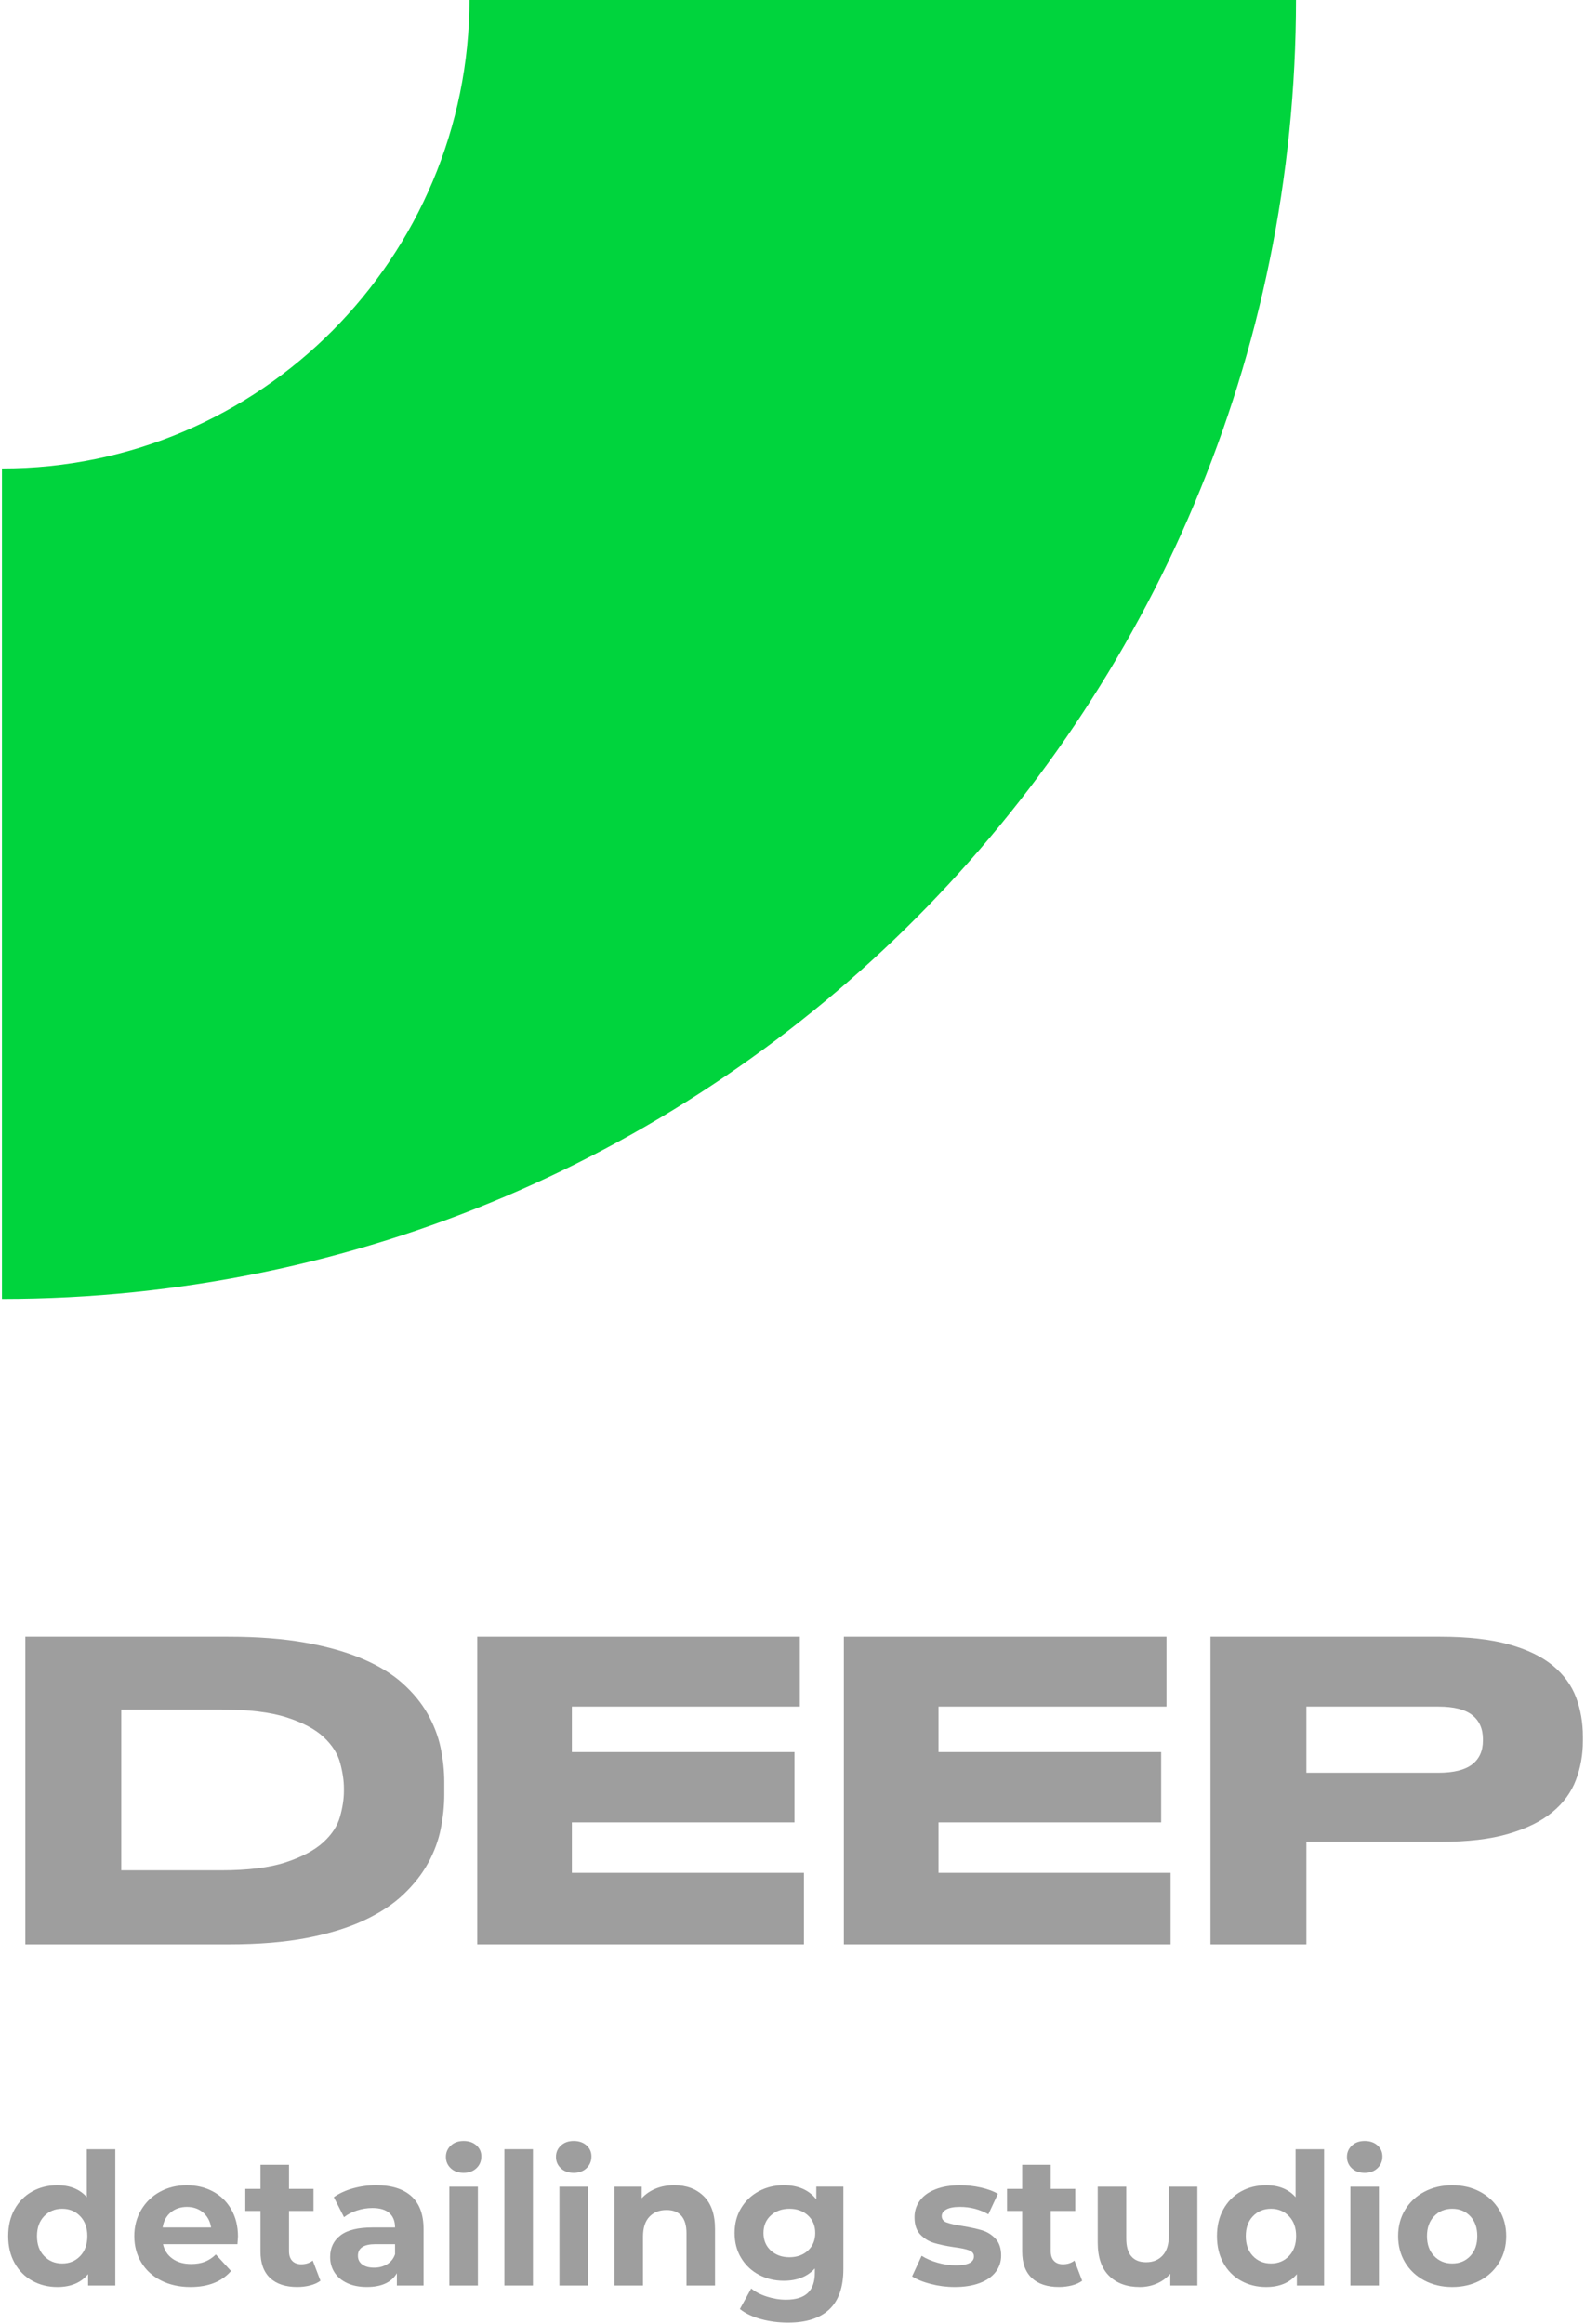 <?xml version="1.0" encoding="UTF-8"?> <svg xmlns="http://www.w3.org/2000/svg" width="103" height="151" viewBox="0 0 103 151" fill="none"><g clip-path="url(#clip0_7_94)"><path d="M1.65 106.344H14.834C16.759 106.344 18.439 106.475 19.874 106.734C21.309 106.994 22.548 107.348 23.591 107.796C24.635 108.244 25.494 108.771 26.171 109.38C26.848 109.991 27.389 110.647 27.789 111.354C28.189 112.063 28.471 112.792 28.631 113.544C28.792 114.295 28.871 115.048 28.871 115.8V116.605C28.871 117.323 28.795 118.062 28.643 118.822C28.491 119.582 28.219 120.321 27.828 121.037C27.436 121.753 26.901 122.435 26.224 123.079C25.547 123.725 24.691 124.288 23.656 124.772C22.622 125.255 21.383 125.637 19.939 125.915C18.496 126.191 16.801 126.33 14.858 126.33H1.648V106.344H1.65ZM7.881 121.522H14.353C16.117 121.522 17.527 121.347 18.579 120.998C19.631 120.649 20.438 120.219 20.998 119.709C21.56 119.198 21.925 118.644 22.094 118.043C22.264 117.445 22.349 116.883 22.349 116.364V116.203C22.349 115.703 22.268 115.152 22.107 114.551C21.947 113.953 21.591 113.391 21.039 112.872C20.485 112.353 19.68 111.924 18.617 111.583C17.557 111.244 16.136 111.073 14.353 111.073H7.881V121.522Z" fill="#9E9E9E"></path><path d="M51.976 106.344V110.884H37.163V113.839H51.63V118.405H37.163V121.683H52.245V126.33H31.012V106.344H51.976Z" fill="#9E9E9E"></path><path d="M75.802 106.344V110.884H60.989V113.839H75.456V118.405H60.989V121.683H76.071V126.33H54.838V106.344H75.802Z" fill="#9E9E9E"></path><path d="M84.894 119.668V126.33H78.662V106.344H93.584C95.365 106.344 96.854 106.51 98.05 106.841C99.243 107.173 100.197 107.633 100.912 108.223C101.624 108.815 102.127 109.505 102.423 110.294C102.716 111.081 102.863 111.931 102.863 112.845V113.115C102.863 114.01 102.711 114.857 102.409 115.654C102.107 116.451 101.599 117.145 100.885 117.736C100.172 118.328 99.222 118.798 98.036 119.146C96.851 119.497 95.367 119.67 93.584 119.67H84.894V119.668ZM84.894 115.182H93.478C94.457 115.182 95.185 115.004 95.657 114.646C96.13 114.288 96.367 113.769 96.367 113.088V113.006C96.367 112.326 96.135 111.804 95.671 111.436C95.207 111.068 94.475 110.884 93.478 110.884H84.894V115.182Z" fill="#9E9E9E"></path><path d="M7.493 139.641V148.498H5.724V147.758C5.264 148.316 4.599 148.595 3.728 148.595C3.125 148.595 2.582 148.459 2.094 148.187C1.606 147.918 1.224 147.531 0.947 147.031C0.67 146.53 0.532 145.949 0.532 145.287C0.532 144.627 0.67 144.046 0.947 143.545C1.224 143.045 1.607 142.658 2.094 142.387C2.582 142.117 3.125 141.982 3.728 141.982C4.543 141.982 5.182 142.239 5.641 142.758V139.643H7.493V139.641ZM5.21 146.583C5.519 146.261 5.675 145.828 5.675 145.287C5.675 144.746 5.521 144.315 5.21 143.993C4.901 143.671 4.513 143.51 4.045 143.51C3.569 143.51 3.178 143.671 2.869 143.993C2.56 144.315 2.404 144.748 2.404 145.287C2.404 145.828 2.558 146.261 2.869 146.583C3.178 146.905 3.569 147.066 4.045 147.066C4.515 147.066 4.903 146.904 5.21 146.583Z" fill="#9E9E9E"></path><path d="M15.43 145.813H10.593C10.681 146.21 10.887 146.525 11.211 146.756C11.535 146.987 11.94 147.1 12.423 147.1C12.756 147.1 13.051 147.051 13.308 146.953C13.564 146.853 13.806 146.695 14.027 146.481L15.013 147.555C14.41 148.247 13.531 148.595 12.376 148.595C11.655 148.595 11.017 148.452 10.463 148.171C9.909 147.889 9.48 147.495 9.18 146.995C8.879 146.493 8.727 145.925 8.727 145.287C8.727 144.658 8.876 144.092 9.173 143.588C9.47 143.084 9.877 142.689 10.397 142.406C10.915 142.124 11.496 141.982 12.138 141.982C12.762 141.982 13.33 142.117 13.836 142.387C14.343 142.658 14.741 143.045 15.03 143.552C15.319 144.058 15.464 144.644 15.464 145.313C15.465 145.335 15.454 145.503 15.43 145.813ZM11.093 143.747C10.807 143.986 10.633 144.312 10.569 144.726H13.718C13.654 144.319 13.48 143.995 13.196 143.752C12.911 143.51 12.561 143.389 12.149 143.389C11.731 143.389 11.378 143.51 11.093 143.747Z" fill="#9E9E9E"></path><path d="M20.824 148.187C20.642 148.323 20.417 148.425 20.152 148.491C19.887 148.559 19.607 148.593 19.315 148.593C18.553 148.593 17.966 148.398 17.55 148.008C17.135 147.618 16.927 147.044 16.927 146.29V143.652H15.941V142.219H16.927V140.655H18.781V142.219H20.373V143.652H18.781V146.268C18.781 146.537 18.851 146.746 18.989 146.893C19.128 147.041 19.323 147.116 19.577 147.116C19.87 147.116 20.119 147.036 20.325 146.876L20.824 148.187Z" fill="#9E9E9E"></path><path d="M26.73 142.692C27.26 143.164 27.525 143.88 27.525 144.834V148.498H25.79V147.697C25.44 148.294 24.792 148.593 23.841 148.593C23.35 148.593 22.924 148.51 22.565 148.342C22.205 148.174 21.928 147.943 21.739 147.65C21.55 147.356 21.454 147.022 21.454 146.647C21.454 146.05 21.678 145.581 22.126 145.238C22.573 144.895 23.264 144.726 24.199 144.726H25.672C25.672 144.319 25.548 144.007 25.303 143.79C25.059 143.571 24.689 143.461 24.199 143.461C23.858 143.461 23.524 143.515 23.195 143.622C22.865 143.729 22.587 143.874 22.357 144.058L21.692 142.757C22.041 142.511 22.459 142.319 22.947 142.183C23.434 142.048 23.934 141.98 24.449 141.98C25.439 141.98 26.198 142.217 26.73 142.692ZM25.15 147.119C25.395 146.971 25.57 146.756 25.672 146.468V145.811H24.4C23.64 145.811 23.259 146.062 23.259 146.563C23.259 146.802 23.352 146.99 23.539 147.129C23.725 147.268 23.98 147.338 24.306 147.338C24.623 147.339 24.903 147.267 25.15 147.119Z" fill="#9E9E9E"></path><path d="M29.296 140.883C29.082 140.684 28.976 140.436 28.976 140.143C28.976 139.85 29.082 139.602 29.296 139.404C29.509 139.203 29.788 139.105 30.129 139.105C30.468 139.105 30.747 139.2 30.959 139.392C31.174 139.582 31.28 139.821 31.28 140.107C31.28 140.418 31.174 140.674 30.959 140.877C30.747 141.079 30.468 141.181 30.129 141.181C29.788 141.181 29.509 141.083 29.296 140.883ZM29.2 142.077H31.054V148.498H29.2V142.077Z" fill="#9E9E9E"></path><path d="M32.778 139.641H34.632V148.498H32.778V139.641Z" fill="#9E9E9E"></path><path d="M36.45 140.883C36.236 140.684 36.129 140.436 36.129 140.143C36.129 139.85 36.236 139.602 36.45 139.404C36.663 139.203 36.941 139.105 37.282 139.105C37.622 139.105 37.9 139.2 38.113 139.392C38.328 139.582 38.434 139.821 38.434 140.107C38.434 140.418 38.328 140.674 38.113 140.877C37.9 141.079 37.622 141.181 37.282 141.181C36.94 141.181 36.663 141.083 36.45 140.883ZM36.354 142.077H38.208V148.498H36.354V142.077Z" fill="#9E9E9E"></path><path d="M45.734 142.697C46.222 143.176 46.465 143.883 46.465 144.823V148.498H44.611V145.107C44.611 144.599 44.5 144.219 44.279 143.968C44.058 143.717 43.737 143.591 43.317 143.591C42.849 143.591 42.477 143.737 42.201 144.029C41.924 144.319 41.785 144.75 41.785 145.323V148.498H39.931V142.077H41.703V142.828C41.947 142.558 42.253 142.35 42.618 142.2C42.982 142.053 43.381 141.98 43.818 141.98C44.608 141.98 45.248 142.219 45.734 142.697Z" fill="#9E9E9E"></path><path d="M54.806 142.077V147.424C54.806 148.603 54.5 149.478 53.891 150.051C53.28 150.625 52.388 150.911 51.216 150.911C50.599 150.911 50.013 150.835 49.459 150.684C48.905 150.533 48.444 150.314 48.081 150.028L48.817 148.691C49.087 148.913 49.427 149.09 49.839 149.22C50.251 149.353 50.663 149.419 51.075 149.419C51.716 149.419 52.189 149.273 52.495 148.981C52.8 148.691 52.952 148.252 52.952 147.663V147.389C52.469 147.921 51.795 148.187 50.931 148.187C50.345 148.187 49.808 148.059 49.322 147.801C48.834 147.543 48.449 147.178 48.164 146.709C47.879 146.239 47.737 145.698 47.737 145.085C47.737 144.473 47.88 143.93 48.164 143.461C48.449 142.992 48.836 142.628 49.322 142.368C49.808 142.109 50.345 141.98 50.931 141.98C51.858 141.98 52.562 142.287 53.047 142.899V142.075H54.806V142.077ZM52.508 146.225C52.82 145.933 52.977 145.555 52.977 145.085C52.977 144.616 52.822 144.236 52.508 143.946C52.194 143.656 51.794 143.51 51.303 143.51C50.811 143.51 50.406 143.656 50.09 143.946C49.773 144.236 49.614 144.616 49.614 145.085C49.614 145.555 49.773 145.933 50.09 146.225C50.408 146.515 50.811 146.661 51.303 146.661C51.792 146.659 52.194 146.515 52.508 146.225Z" fill="#9E9E9E"></path><path d="M60.486 148.398C59.979 148.267 59.574 148.101 59.273 147.903L59.891 146.566C60.176 146.749 60.521 146.898 60.925 147.014C61.328 147.129 61.725 147.187 62.113 147.187C62.897 147.187 63.29 146.993 63.29 146.602C63.29 146.419 63.184 146.288 62.969 146.208C62.756 146.128 62.427 146.061 61.983 146.005C61.46 145.927 61.029 145.833 60.688 145.73C60.349 145.626 60.053 145.443 59.803 145.182C59.553 144.919 59.429 144.544 59.429 144.059C59.429 143.654 59.545 143.294 59.778 142.979C60.011 142.663 60.352 142.419 60.8 142.245C61.247 142.07 61.775 141.982 62.387 141.982C62.837 141.982 63.288 142.031 63.736 142.131C64.183 142.231 64.554 142.367 64.847 142.543L64.229 143.868C63.666 143.549 63.052 143.389 62.387 143.389C61.99 143.389 61.693 143.444 61.495 143.556C61.296 143.667 61.198 143.81 61.198 143.986C61.198 144.185 61.304 144.326 61.519 144.404C61.733 144.483 62.072 144.558 62.54 144.631C63.064 144.719 63.491 144.812 63.823 144.912C64.156 145.012 64.445 145.194 64.691 145.455C64.936 145.718 65.059 146.083 65.059 146.552C65.059 146.949 64.941 147.304 64.703 147.616C64.465 147.926 64.119 148.167 63.663 148.337C63.207 148.508 62.667 148.595 62.041 148.595C61.512 148.595 60.992 148.528 60.486 148.398Z" fill="#9E9E9E"></path><path d="M70.323 148.187C70.141 148.323 69.917 148.425 69.652 148.491C69.386 148.559 69.106 148.593 68.814 148.593C68.053 148.593 67.465 148.398 67.05 148.008C66.635 147.618 66.427 147.044 66.427 146.29V143.652H65.441V142.219H66.427V140.655H68.281V142.219H69.873V143.652H68.281V146.268C68.281 146.537 68.35 146.746 68.488 146.893C68.627 147.041 68.823 147.116 69.076 147.116C69.37 147.116 69.618 147.036 69.824 146.876L70.323 148.187Z" fill="#9E9E9E"></path><path d="M77.81 142.077V148.498H76.05V147.735C75.806 148.013 75.512 148.225 75.171 148.372C74.832 148.52 74.462 148.595 74.067 148.595C73.228 148.595 72.562 148.352 72.071 147.867C71.58 147.382 71.335 146.661 71.335 145.706V142.078H73.189V145.433C73.189 146.468 73.621 146.983 74.484 146.983C74.928 146.983 75.284 146.839 75.552 146.547C75.821 146.257 75.956 145.827 75.956 145.253V142.078H77.81V142.077Z" fill="#9E9E9E"></path><path d="M86.044 139.641V148.498H84.275V147.758C83.815 148.316 83.15 148.595 82.279 148.595C81.676 148.595 81.132 148.459 80.644 148.187C80.157 147.918 79.775 147.531 79.498 147.031C79.221 146.53 79.083 145.949 79.083 145.287C79.083 144.627 79.221 144.046 79.498 143.545C79.775 143.045 80.158 142.658 80.644 142.387C81.132 142.117 81.676 141.982 82.279 141.982C83.094 141.982 83.733 142.239 84.192 142.758V139.643H86.044V139.641ZM83.763 146.583C84.072 146.261 84.227 145.828 84.227 145.287C84.227 144.746 84.073 144.315 83.763 143.993C83.454 143.671 83.066 143.51 82.598 143.51C82.122 143.51 81.73 143.671 81.421 143.993C81.112 144.315 80.957 144.748 80.957 145.287C80.957 145.828 81.111 146.261 81.421 146.583C81.73 146.905 82.122 147.066 82.598 147.066C83.066 147.066 83.454 146.904 83.763 146.583Z" fill="#9E9E9E"></path><path d="M87.85 140.883C87.636 140.684 87.53 140.436 87.53 140.143C87.53 139.85 87.636 139.602 87.85 139.404C88.063 139.203 88.342 139.105 88.683 139.105C89.022 139.105 89.301 139.2 89.513 139.392C89.728 139.582 89.834 139.821 89.834 140.107C89.834 140.418 89.728 140.674 89.513 140.877C89.301 141.079 89.022 141.181 88.683 141.181C88.342 141.181 88.063 141.083 87.85 140.883ZM87.754 142.077H89.608V148.498H87.754V142.077Z" fill="#9E9E9E"></path><path d="M92.561 148.171C92.026 147.889 91.609 147.495 91.306 146.995C91.006 146.493 90.854 145.925 90.854 145.287C90.854 144.651 91.004 144.081 91.306 143.581C91.607 143.081 92.026 142.689 92.561 142.406C93.096 142.124 93.699 141.982 94.373 141.982C95.046 141.982 95.647 142.124 96.179 142.406C96.709 142.689 97.125 143.081 97.427 143.581C97.729 144.081 97.879 144.651 97.879 145.287C97.879 145.925 97.729 146.493 97.427 146.995C97.126 147.495 96.709 147.889 96.179 148.171C95.649 148.452 95.046 148.595 94.373 148.595C93.699 148.595 93.096 148.452 92.561 148.171ZM95.543 146.583C95.848 146.261 96 145.828 96 145.287C96 144.746 95.848 144.315 95.543 143.993C95.237 143.671 94.849 143.51 94.373 143.51C93.896 143.51 93.505 143.671 93.196 143.993C92.887 144.315 92.731 144.748 92.731 145.287C92.731 145.828 92.887 146.261 93.196 146.583C93.505 146.905 93.896 147.066 94.373 147.066C94.849 147.066 95.239 146.904 95.543 146.583Z" fill="#9E9E9E"></path><path d="M0.127 84.392V30.439C16.88 30.439 30.51 16.746 30.51 -0.085H84.219C84.219 46.495 46.494 84.392 0.127 84.392Z" fill="#00D43D"></path></g><defs><clipPath id="clip0_7_94"><rect width="103" height="151" fill="white"></rect></clipPath></defs></svg> 